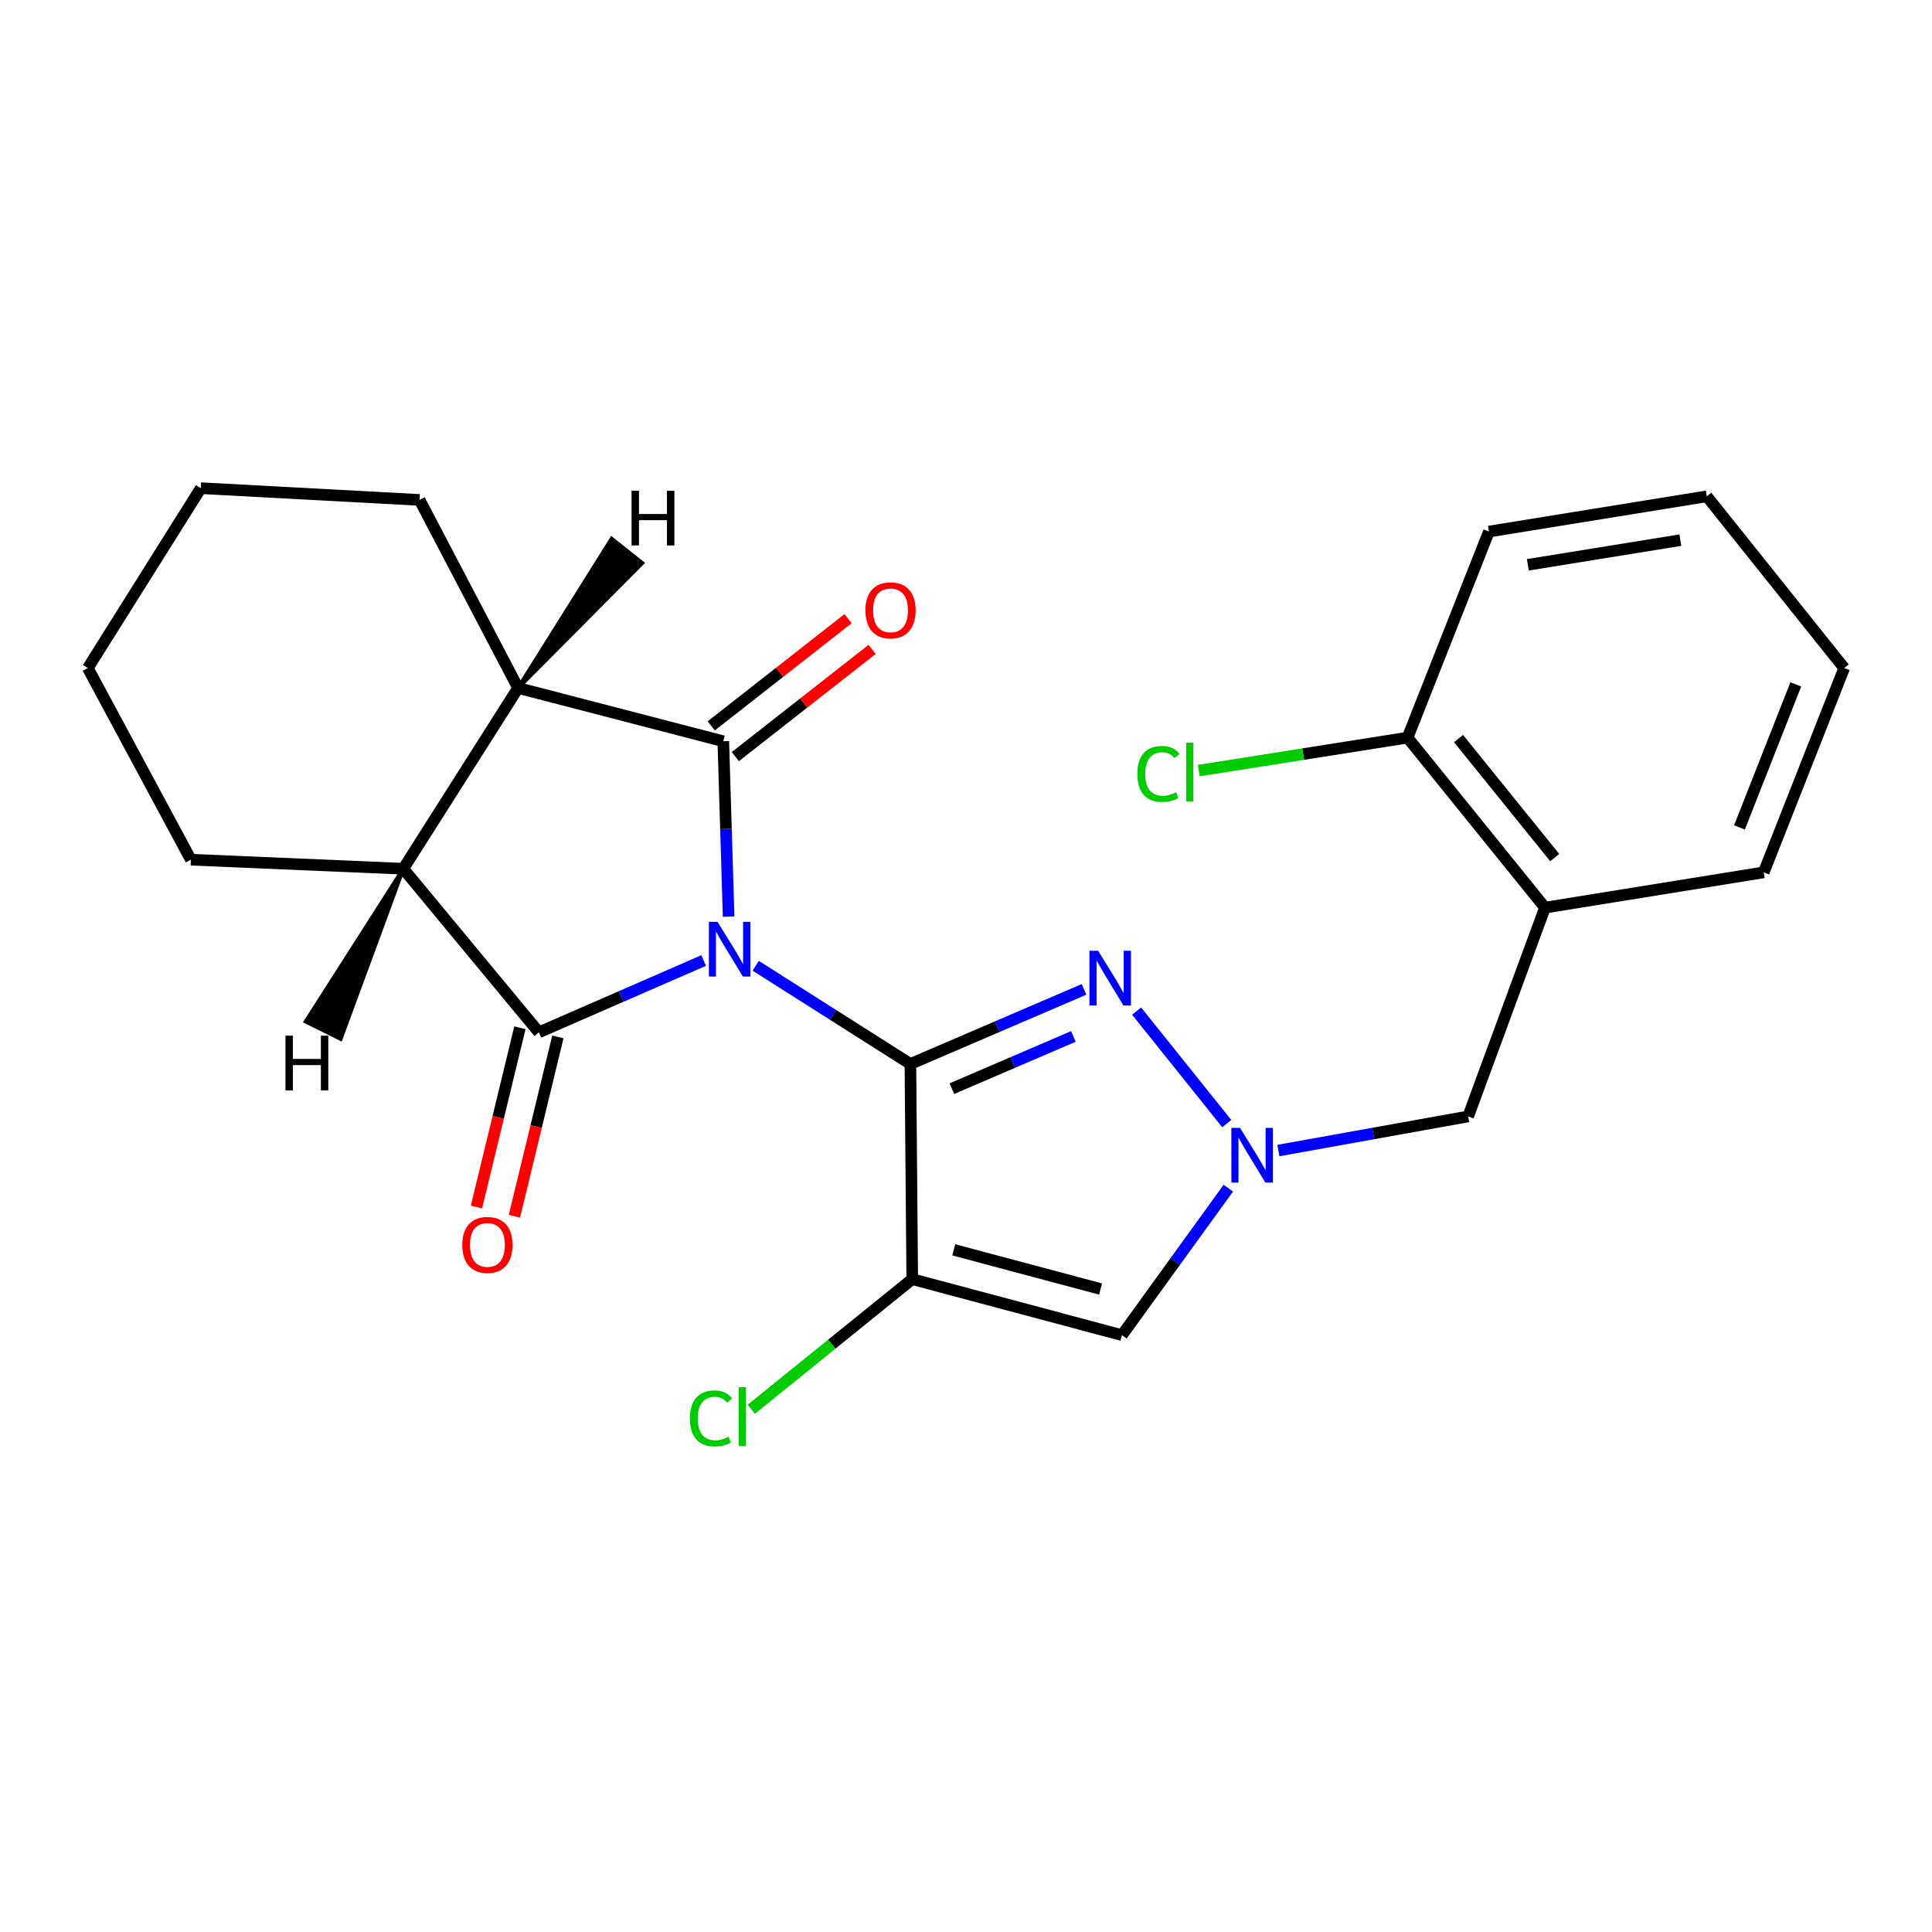 <?xml version='1.0' encoding='iso-8859-1'?>
<svg version='1.1' baseProfile='full'
              xmlns='http://www.w3.org/2000/svg'
                      xmlns:rdkit='http://www.rdkit.org/xml'
                      xmlns:xlink='http://www.w3.org/1999/xlink'
                  xml:space='preserve'
width='1000px' height='1000px' viewBox='0 0 1000 1000'>
<!-- END OF HEADER -->
<rect style='opacity:1.0;fill:#FFFFFF;stroke:none' width='1000' height='1000' x='0' y='0'> </rect>
<path class='bond-0' d='M 391.155,499.876 L 431.191,525.298' style='fill:none;fill-rule:evenodd;stroke:#0000FF;stroke-width:6px;stroke-linecap:butt;stroke-linejoin:miter;stroke-opacity:1' />
<path class='bond-0' d='M 431.191,525.298 L 471.227,550.719' style='fill:none;fill-rule:evenodd;stroke:#000000;stroke-width:6px;stroke-linecap:butt;stroke-linejoin:miter;stroke-opacity:1' />
<path class='bond-1' d='M 364.211,497.154 L 321.571,515.747' style='fill:none;fill-rule:evenodd;stroke:#0000FF;stroke-width:6px;stroke-linecap:butt;stroke-linejoin:miter;stroke-opacity:1' />
<path class='bond-1' d='M 321.571,515.747 L 278.93,534.339' style='fill:none;fill-rule:evenodd;stroke:#000000;stroke-width:6px;stroke-linecap:butt;stroke-linejoin:miter;stroke-opacity:1' />
<path class='bond-2' d='M 377.132,474.445 L 375.754,429.058' style='fill:none;fill-rule:evenodd;stroke:#0000FF;stroke-width:6px;stroke-linecap:butt;stroke-linejoin:miter;stroke-opacity:1' />
<path class='bond-2' d='M 375.754,429.058 L 374.377,383.67' style='fill:none;fill-rule:evenodd;stroke:#000000;stroke-width:6px;stroke-linecap:butt;stroke-linejoin:miter;stroke-opacity:1' />
<path class='bond-3' d='M 471.227,550.719 L 472.17,662.084' style='fill:none;fill-rule:evenodd;stroke:#000000;stroke-width:6px;stroke-linecap:butt;stroke-linejoin:miter;stroke-opacity:1' />
<path class='bond-4' d='M 471.227,550.719 L 516.153,531.409' style='fill:none;fill-rule:evenodd;stroke:#000000;stroke-width:6px;stroke-linecap:butt;stroke-linejoin:miter;stroke-opacity:1' />
<path class='bond-4' d='M 516.153,531.409 L 561.079,512.099' style='fill:none;fill-rule:evenodd;stroke:#0000FF;stroke-width:6px;stroke-linecap:butt;stroke-linejoin:miter;stroke-opacity:1' />
<path class='bond-4' d='M 492.684,563.491 L 524.133,549.974' style='fill:none;fill-rule:evenodd;stroke:#000000;stroke-width:6px;stroke-linecap:butt;stroke-linejoin:miter;stroke-opacity:1' />
<path class='bond-4' d='M 524.133,549.974 L 555.581,536.457' style='fill:none;fill-rule:evenodd;stroke:#0000FF;stroke-width:6px;stroke-linecap:butt;stroke-linejoin:miter;stroke-opacity:1' />
<path class='bond-7' d='M 278.93,534.339 L 208.754,449.659' style='fill:none;fill-rule:evenodd;stroke:#000000;stroke-width:6px;stroke-linecap:butt;stroke-linejoin:miter;stroke-opacity:1' />
<path class='bond-11' d='M 269.11,531.959 L 257.863,578.361' style='fill:none;fill-rule:evenodd;stroke:#000000;stroke-width:6px;stroke-linecap:butt;stroke-linejoin:miter;stroke-opacity:1' />
<path class='bond-11' d='M 257.863,578.361 L 246.616,624.762' style='fill:none;fill-rule:evenodd;stroke:#FF0000;stroke-width:6px;stroke-linecap:butt;stroke-linejoin:miter;stroke-opacity:1' />
<path class='bond-11' d='M 288.749,536.719 L 277.502,583.121' style='fill:none;fill-rule:evenodd;stroke:#000000;stroke-width:6px;stroke-linecap:butt;stroke-linejoin:miter;stroke-opacity:1' />
<path class='bond-11' d='M 277.502,583.121 L 266.254,629.522' style='fill:none;fill-rule:evenodd;stroke:#FF0000;stroke-width:6px;stroke-linecap:butt;stroke-linejoin:miter;stroke-opacity:1' />
<path class='bond-8' d='M 374.377,383.67 L 268.164,356.087' style='fill:none;fill-rule:evenodd;stroke:#000000;stroke-width:6px;stroke-linecap:butt;stroke-linejoin:miter;stroke-opacity:1' />
<path class='bond-12' d='M 380.609,391.622 L 416.013,363.874' style='fill:none;fill-rule:evenodd;stroke:#000000;stroke-width:6px;stroke-linecap:butt;stroke-linejoin:miter;stroke-opacity:1' />
<path class='bond-12' d='M 416.013,363.874 L 451.416,336.125' style='fill:none;fill-rule:evenodd;stroke:#FF0000;stroke-width:6px;stroke-linecap:butt;stroke-linejoin:miter;stroke-opacity:1' />
<path class='bond-12' d='M 368.144,375.718 L 403.547,347.969' style='fill:none;fill-rule:evenodd;stroke:#000000;stroke-width:6px;stroke-linecap:butt;stroke-linejoin:miter;stroke-opacity:1' />
<path class='bond-12' d='M 403.547,347.969 L 438.95,320.221' style='fill:none;fill-rule:evenodd;stroke:#FF0000;stroke-width:6px;stroke-linecap:butt;stroke-linejoin:miter;stroke-opacity:1' />
<path class='bond-6' d='M 472.17,662.084 L 580.729,691.071' style='fill:none;fill-rule:evenodd;stroke:#000000;stroke-width:6px;stroke-linecap:butt;stroke-linejoin:miter;stroke-opacity:1' />
<path class='bond-6' d='M 493.667,646.909 L 569.658,667.199' style='fill:none;fill-rule:evenodd;stroke:#000000;stroke-width:6px;stroke-linecap:butt;stroke-linejoin:miter;stroke-opacity:1' />
<path class='bond-13' d='M 472.17,662.084 L 430.519,695.752' style='fill:none;fill-rule:evenodd;stroke:#000000;stroke-width:6px;stroke-linecap:butt;stroke-linejoin:miter;stroke-opacity:1' />
<path class='bond-13' d='M 430.519,695.752 L 388.868,729.419' style='fill:none;fill-rule:evenodd;stroke:#00CC00;stroke-width:6px;stroke-linecap:butt;stroke-linejoin:miter;stroke-opacity:1' />
<path class='bond-5' d='M 588.31,523.343 L 634.968,581.572' style='fill:none;fill-rule:evenodd;stroke:#0000FF;stroke-width:6px;stroke-linecap:butt;stroke-linejoin:miter;stroke-opacity:1' />
<path class='bond-10' d='M 661.679,595.519 L 710.796,586.691' style='fill:none;fill-rule:evenodd;stroke:#0000FF;stroke-width:6px;stroke-linecap:butt;stroke-linejoin:miter;stroke-opacity:1' />
<path class='bond-10' d='M 710.796,586.691 L 759.913,577.864' style='fill:none;fill-rule:evenodd;stroke:#000000;stroke-width:6px;stroke-linecap:butt;stroke-linejoin:miter;stroke-opacity:1' />
<path class='bond-25' d='M 635.774,614.992 L 608.252,653.032' style='fill:none;fill-rule:evenodd;stroke:#0000FF;stroke-width:6px;stroke-linecap:butt;stroke-linejoin:miter;stroke-opacity:1' />
<path class='bond-25' d='M 608.252,653.032 L 580.729,691.071' style='fill:none;fill-rule:evenodd;stroke:#000000;stroke-width:6px;stroke-linecap:butt;stroke-linejoin:miter;stroke-opacity:1' />
<path class='bond-16' d='M 208.754,449.659 L 98.791,444.977' style='fill:none;fill-rule:evenodd;stroke:#000000;stroke-width:6px;stroke-linecap:butt;stroke-linejoin:miter;stroke-opacity:1' />
<path class='bond-24' d='M 208.754,449.659 L 268.164,356.087' style='fill:none;fill-rule:evenodd;stroke:#000000;stroke-width:6px;stroke-linecap:butt;stroke-linejoin:miter;stroke-opacity:1' />
<path class='bond-28' d='M 208.754,449.659 L 158.217,528.761 L 176.318,537.745 Z' style='fill:#000000;fill-rule:evenodd;fill-opacity:1;stroke:#000000;stroke-width:2px;stroke-linecap:butt;stroke-linejoin:miter;stroke-opacity:1;' />
<path class='bond-17' d='M 268.164,356.087 L 217.173,258.765' style='fill:none;fill-rule:evenodd;stroke:#000000;stroke-width:6px;stroke-linecap:butt;stroke-linejoin:miter;stroke-opacity:1' />
<path class='bond-29' d='M 268.164,356.087 L 332.417,291.421 L 316.592,278.854 Z' style='fill:#000000;fill-rule:evenodd;fill-opacity:1;stroke:#000000;stroke-width:2px;stroke-linecap:butt;stroke-linejoin:miter;stroke-opacity:1;' />
<path class='bond-9' d='M 799.677,469.788 L 759.913,577.864' style='fill:none;fill-rule:evenodd;stroke:#000000;stroke-width:6px;stroke-linecap:butt;stroke-linejoin:miter;stroke-opacity:1' />
<path class='bond-14' d='M 799.677,469.788 L 728.547,381.795' style='fill:none;fill-rule:evenodd;stroke:#000000;stroke-width:6px;stroke-linecap:butt;stroke-linejoin:miter;stroke-opacity:1' />
<path class='bond-14' d='M 804.723,443.885 L 754.932,382.29' style='fill:none;fill-rule:evenodd;stroke:#000000;stroke-width:6px;stroke-linecap:butt;stroke-linejoin:miter;stroke-opacity:1' />
<path class='bond-18' d='M 799.677,469.788 L 912.907,451.533' style='fill:none;fill-rule:evenodd;stroke:#000000;stroke-width:6px;stroke-linecap:butt;stroke-linejoin:miter;stroke-opacity:1' />
<path class='bond-15' d='M 728.547,381.795 L 674.52,390.327' style='fill:none;fill-rule:evenodd;stroke:#000000;stroke-width:6px;stroke-linecap:butt;stroke-linejoin:miter;stroke-opacity:1' />
<path class='bond-15' d='M 674.52,390.327 L 620.494,398.859' style='fill:none;fill-rule:evenodd;stroke:#00CC00;stroke-width:6px;stroke-linecap:butt;stroke-linejoin:miter;stroke-opacity:1' />
<path class='bond-19' d='M 728.547,381.795 L 770.668,275.133' style='fill:none;fill-rule:evenodd;stroke:#000000;stroke-width:6px;stroke-linecap:butt;stroke-linejoin:miter;stroke-opacity:1' />
<path class='bond-21' d='M 98.791,444.977 L 45.455,345.792' style='fill:none;fill-rule:evenodd;stroke:#000000;stroke-width:6px;stroke-linecap:butt;stroke-linejoin:miter;stroke-opacity:1' />
<path class='bond-20' d='M 217.173,258.765 L 103.933,252.68' style='fill:none;fill-rule:evenodd;stroke:#000000;stroke-width:6px;stroke-linecap:butt;stroke-linejoin:miter;stroke-opacity:1' />
<path class='bond-22' d='M 912.907,451.533 L 954.545,345.792' style='fill:none;fill-rule:evenodd;stroke:#000000;stroke-width:6px;stroke-linecap:butt;stroke-linejoin:miter;stroke-opacity:1' />
<path class='bond-22' d='M 900.35,428.268 L 929.497,354.249' style='fill:none;fill-rule:evenodd;stroke:#000000;stroke-width:6px;stroke-linecap:butt;stroke-linejoin:miter;stroke-opacity:1' />
<path class='bond-27' d='M 770.668,275.133 L 883.426,256.89' style='fill:none;fill-rule:evenodd;stroke:#000000;stroke-width:6px;stroke-linecap:butt;stroke-linejoin:miter;stroke-opacity:1' />
<path class='bond-27' d='M 790.809,292.345 L 869.74,279.575' style='fill:none;fill-rule:evenodd;stroke:#000000;stroke-width:6px;stroke-linecap:butt;stroke-linejoin:miter;stroke-opacity:1' />
<path class='bond-26' d='M 103.933,252.68 L 45.455,345.792' style='fill:none;fill-rule:evenodd;stroke:#000000;stroke-width:6px;stroke-linecap:butt;stroke-linejoin:miter;stroke-opacity:1' />
<path class='bond-23' d='M 954.545,345.792 L 883.426,256.89' style='fill:none;fill-rule:evenodd;stroke:#000000;stroke-width:6px;stroke-linecap:butt;stroke-linejoin:miter;stroke-opacity:1' />
<path  class='atom-0' d='M 371.384 477.137
L 380.664 492.137
Q 381.584 493.617, 383.064 496.297
Q 384.544 498.977, 384.624 499.137
L 384.624 477.137
L 388.384 477.137
L 388.384 505.457
L 384.504 505.457
L 374.544 489.057
Q 373.384 487.137, 372.144 484.937
Q 370.944 482.737, 370.584 482.057
L 370.584 505.457
L 366.904 505.457
L 366.904 477.137
L 371.384 477.137
' fill='#0000FF'/>
<path  class='atom-5' d='M 568.373 492.113
L 577.653 507.113
Q 578.573 508.593, 580.053 511.273
Q 581.533 513.953, 581.613 514.113
L 581.613 492.113
L 585.373 492.113
L 585.373 520.433
L 581.493 520.433
L 571.533 504.033
Q 570.373 502.113, 569.133 499.913
Q 567.933 497.713, 567.573 497.033
L 567.573 520.433
L 563.893 520.433
L 563.893 492.113
L 568.373 492.113
' fill='#0000FF'/>
<path  class='atom-6' d='M 641.839 583.799
L 651.119 598.799
Q 652.039 600.279, 653.519 602.959
Q 654.999 605.639, 655.079 605.799
L 655.079 583.799
L 658.839 583.799
L 658.839 612.119
L 654.959 612.119
L 644.999 595.719
Q 643.839 593.799, 642.599 591.599
Q 641.399 589.399, 641.039 588.719
L 641.039 612.119
L 637.359 612.119
L 637.359 583.799
L 641.839 583.799
' fill='#0000FF'/>
<path  class='atom-12' d='M 239.278 644.371
Q 239.278 637.571, 242.638 633.771
Q 245.998 629.971, 252.278 629.971
Q 258.558 629.971, 261.918 633.771
Q 265.278 637.571, 265.278 644.371
Q 265.278 651.251, 261.878 655.171
Q 258.478 659.051, 252.278 659.051
Q 246.038 659.051, 242.638 655.171
Q 239.278 651.291, 239.278 644.371
M 252.278 655.851
Q 256.598 655.851, 258.918 652.971
Q 261.278 650.051, 261.278 644.371
Q 261.278 638.811, 258.918 636.011
Q 256.598 633.171, 252.278 633.171
Q 247.958 633.171, 245.598 635.971
Q 243.278 638.771, 243.278 644.371
Q 243.278 650.091, 245.598 652.971
Q 247.958 655.851, 252.278 655.851
' fill='#FF0000'/>
<path  class='atom-13' d='M 447.932 315.909
Q 447.932 309.109, 451.292 305.309
Q 454.652 301.509, 460.932 301.509
Q 467.212 301.509, 470.572 305.309
Q 473.932 309.109, 473.932 315.909
Q 473.932 322.789, 470.532 326.709
Q 467.132 330.589, 460.932 330.589
Q 454.692 330.589, 451.292 326.709
Q 447.932 322.829, 447.932 315.909
M 460.932 327.389
Q 465.252 327.389, 467.572 324.509
Q 469.932 321.589, 469.932 315.909
Q 469.932 310.349, 467.572 307.549
Q 465.252 304.709, 460.932 304.709
Q 456.612 304.709, 454.252 307.509
Q 451.932 310.309, 451.932 315.909
Q 451.932 321.629, 454.252 324.509
Q 456.612 327.389, 460.932 327.389
' fill='#FF0000'/>
<path  class='atom-14' d='M 357.08 734.172
Q 357.08 727.132, 360.36 723.452
Q 363.68 719.732, 369.96 719.732
Q 375.8 719.732, 378.92 723.852
L 376.28 726.012
Q 374 723.012, 369.96 723.012
Q 365.68 723.012, 363.4 725.892
Q 361.16 728.732, 361.16 734.172
Q 361.16 739.772, 363.48 742.652
Q 365.84 745.532, 370.4 745.532
Q 373.52 745.532, 377.16 743.652
L 378.28 746.652
Q 376.8 747.612, 374.56 748.172
Q 372.32 748.732, 369.84 748.732
Q 363.68 748.732, 360.36 744.972
Q 357.08 741.212, 357.08 734.172
' fill='#00CC00'/>
<path  class='atom-14' d='M 382.36 718.012
L 386.04 718.012
L 386.04 748.372
L 382.36 748.372
L 382.36 718.012
' fill='#00CC00'/>
<path  class='atom-16' d='M 588.68 400.58
Q 588.68 393.54, 591.96 389.86
Q 595.28 386.14, 601.56 386.14
Q 607.4 386.14, 610.52 390.26
L 607.88 392.42
Q 605.6 389.42, 601.56 389.42
Q 597.28 389.42, 595 392.3
Q 592.76 395.14, 592.76 400.58
Q 592.76 406.18, 595.08 409.06
Q 597.44 411.94, 602 411.94
Q 605.12 411.94, 608.76 410.06
L 609.88 413.06
Q 608.4 414.02, 606.16 414.58
Q 603.92 415.14, 601.44 415.14
Q 595.28 415.14, 591.96 411.38
Q 588.68 407.62, 588.68 400.58
' fill='#00CC00'/>
<path  class='atom-16' d='M 613.96 384.42
L 617.64 384.42
L 617.64 414.78
L 613.96 414.78
L 613.96 384.42
' fill='#00CC00'/>
<path  class='atom-25' d='M 147.767 536.06
L 151.607 536.06
L 151.607 548.1
L 166.087 548.1
L 166.087 536.06
L 169.927 536.06
L 169.927 564.38
L 166.087 564.38
L 166.087 551.3
L 151.607 551.3
L 151.607 564.38
L 147.767 564.38
L 147.767 536.06
' fill='#000000'/>
<path  class='atom-26' d='M 326.898 254.011
L 330.738 254.011
L 330.738 266.051
L 345.218 266.051
L 345.218 254.011
L 349.058 254.011
L 349.058 282.331
L 345.218 282.331
L 345.218 269.251
L 330.738 269.251
L 330.738 282.331
L 326.898 282.331
L 326.898 254.011
' fill='#000000'/>
</svg>
